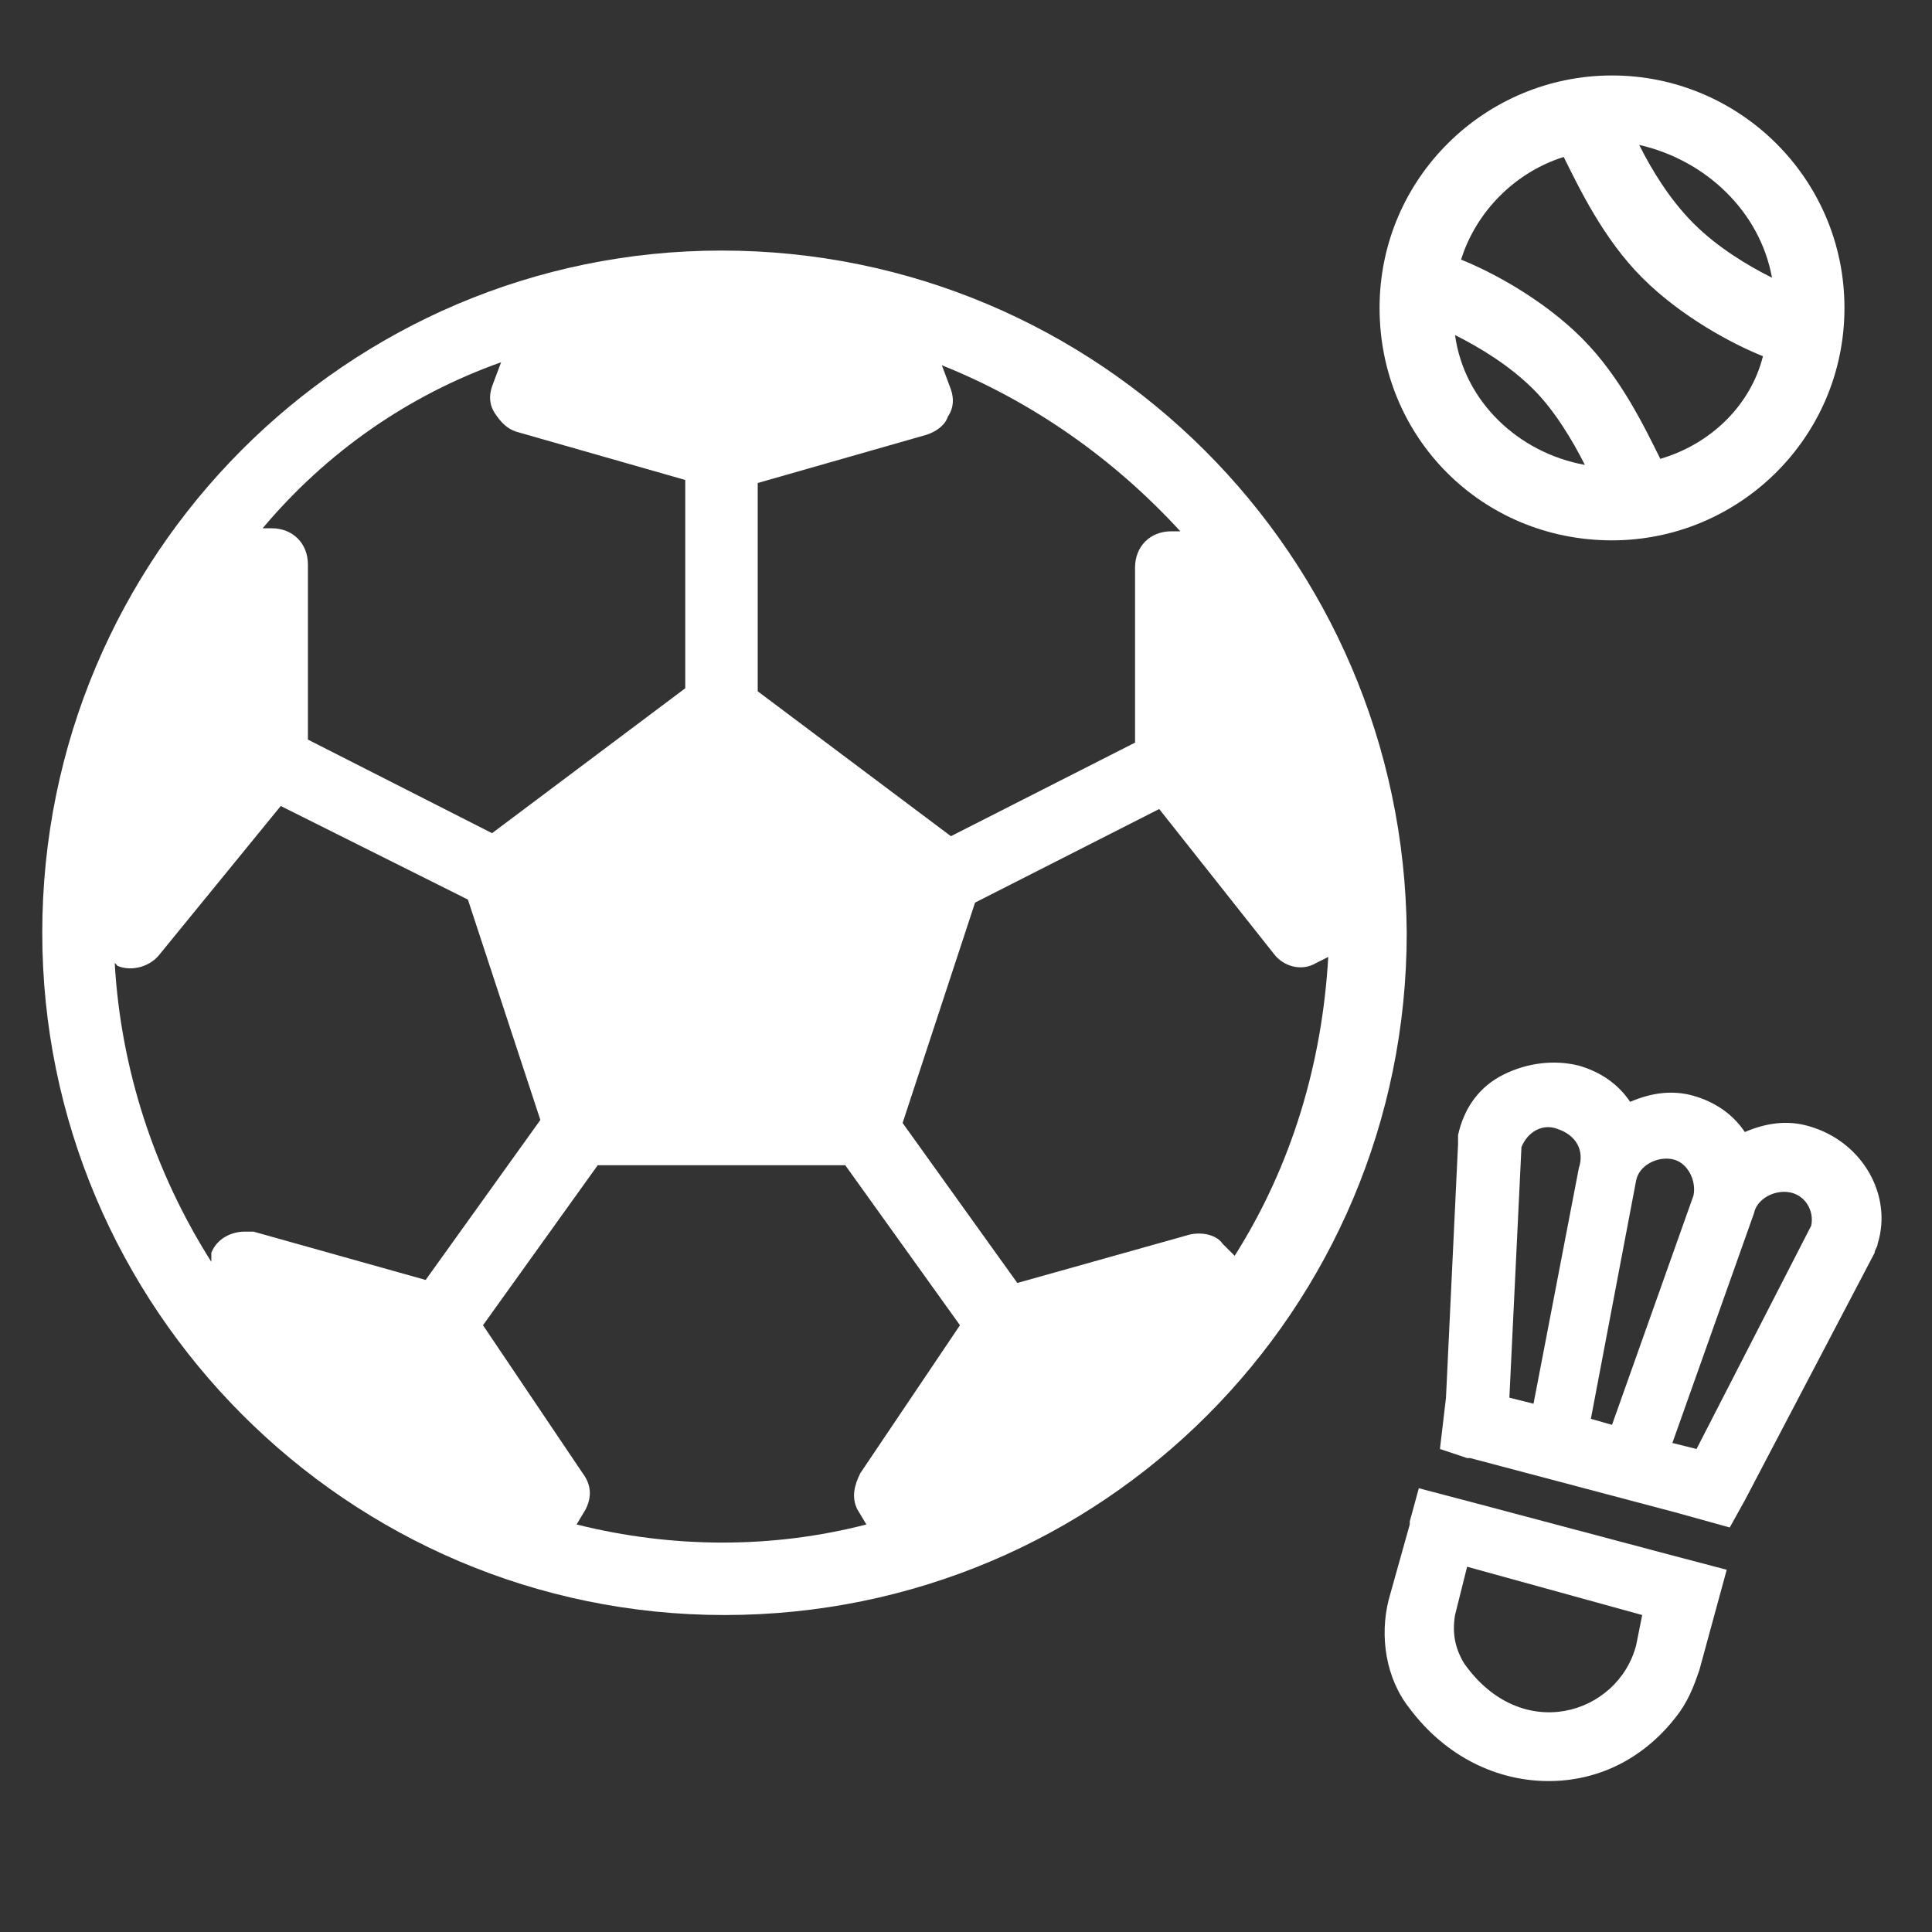 <?xml version="1.0" encoding="utf-8"?>
<svg version="1.1" id="Laag_1" xmlns="http://www.w3.org/2000/svg" xmlns:xlink="http://www.w3.org/1999/xlink" x="0px" y="0px"
	 viewBox="0 0 64 64" style="enable-background:new 0 0 64 64;" xml:space="preserve">
<rect x="0" y="0" width="64" height="64" fill="#333333" stroke="none"/>
<style type="text/css">
	.st0{fill:#FFFFFF;}
</style>
<g>
	<path class="st0" d="M23.9,8.3C11.5,8.3,1.4,18.4,1.4,30.9c0,12.4,10.1,22.6,22.6,22.6s22.6-10.1,22.6-22.6
		C46.5,18.4,36.4,8.3,23.9,8.3z M19.4,50c0.2-0.4,0.2-0.8-0.1-1.2L16,43.9l3.8-5.3H28l3.8,5.3l-3.3,4.9c-0.2,0.4-0.3,0.8-0.1,1.2
		l0.3,0.5c-3.1,0.8-6.4,0.8-9.6,0L19.4,50z M38.8,17.6c-0.7,0-1.2,0.5-1.2,1.2v5.8l-6.1,3.1l-6.4-4.8V16l5.6-1.6
		c0.3-0.1,0.6-0.3,0.7-0.6c0.2-0.3,0.2-0.6,0.1-0.9l-0.3-0.8c3,1.2,5.7,3.1,7.9,5.5C39.1,17.6,38.8,17.6,38.8,17.6z M39.4,40.9
		l-5.7,1.6l-3.8-5.3l2.4-7.3l6.1-3.1l3.8,4.8c0.3,0.4,0.9,0.6,1.4,0.3l0.4-0.2c-0.2,3.5-1.2,6.9-3.1,9.9l-0.4-0.4
		C40.3,40.9,39.8,40.8,39.4,40.9z M16.3,12.8c-0.1,0.3-0.1,0.6,0.1,0.9c0.2,0.3,0.4,0.5,0.7,0.6l5.6,1.6v6.9l-6.4,4.8l-6.1-3.1v-5.8
		c0-0.7-0.5-1.2-1.2-1.2H8.7c2.1-2.5,4.8-4.4,7.9-5.5L16.3,12.8z M5.3,31.6l4-4.9l6.2,3.1l2.4,7.3l-3.8,5.3l-5.7-1.6
		c-0.1,0-0.2,0-0.3,0c-0.4,0-0.9,0.2-1.1,0.7l0,0.3c-1.9-3-3-6.4-3.2-9.9L3.9,32C4.4,32.2,5,32,5.3,31.6z"/>
	<path class="st0" d="M53.4,2.5c-4.2,0-7.7,3.4-7.7,7.7s3.4,7.7,7.7,7.7c4.2,0,7.7-3.4,7.7-7.7S57.6,2.5,53.4,2.5z M52.5,15.4
		c-2.2-0.4-4-2.1-4.3-4.3c0.8,0.4,1.8,1,2.6,1.8C51.5,13.6,52.1,14.6,52.5,15.4z M55,15.2c-0.5-1-1.3-2.7-2.6-4s-3-2.2-4-2.6
		c0.5-1.6,1.8-2.9,3.4-3.4c0.5,1,1.3,2.7,2.6,4s3,2.2,4,2.6C58,13.4,56.7,14.7,55,15.2z M58.7,9.2c-0.8-0.4-1.8-1-2.6-1.8
		s-1.4-1.8-1.8-2.6C56.5,5.3,58.3,7,58.7,9.2z"/>
</g>
<g>
	<path class="st0" d="M59.9,37.3c-0.7-0.2-1.4-0.1-2.1,0.2c-0.4-0.6-1-1-1.7-1.2s-1.4-0.1-2.1,0.2c-0.4-0.6-1-1-1.7-1.2
		c-0.8-0.2-1.7-0.1-2.5,0.3c-0.8,0.4-1.3,1.1-1.5,2c0,0.1,0,0.2,0,0.3l-0.4,8.4L47.7,48l0.9,0.3c0,0,0,0,0.1,0l6.8,1.8l0,0l1.8,0.5
		l0.5-0.9l0,0l4.3-8.2c0-0.1,0.1-0.2,0.1-0.3C62.7,39.6,61.7,37.8,59.9,37.3z M52.3,38.7l-1.5,7.8L50,46.3l0.4-8.3
		c0.2-0.5,0.7-0.8,1.2-0.6C52.2,37.6,52.5,38.1,52.3,38.7z M52.7,47l1.5-7.9c0.1-0.5,0.7-0.8,1.2-0.7s0.8,0.7,0.7,1.2l-2.7,7.6
		L52.7,47z M56.2,48l-0.8-0.2l2.7-7.6c0.1-0.5,0.7-0.8,1.2-0.7s0.8,0.6,0.7,1.1L56.2,48z"/>
	<path class="st0" d="M55.3,51.5l-6.4-1.7l0,0L47,49.3l-0.3,1.1v0.1L46,53c-0.3,1.2-0.1,2.6,0.7,3.6c1.2,1.6,2.9,2.4,4.6,2.4
		c1.6,0,3.1-0.7,4.2-2.1c0.4-0.5,0.6-1,0.8-1.6l0.9-3.3L55.3,51.5L55.3,51.5z M54.2,54.5c-0.6,2.3-3.8,3.3-5.7,0.6
		c-0.3-0.5-0.4-1-0.3-1.6l0.4-1.6l5.8,1.6L54.2,54.5z"/>
</g>
</svg>
